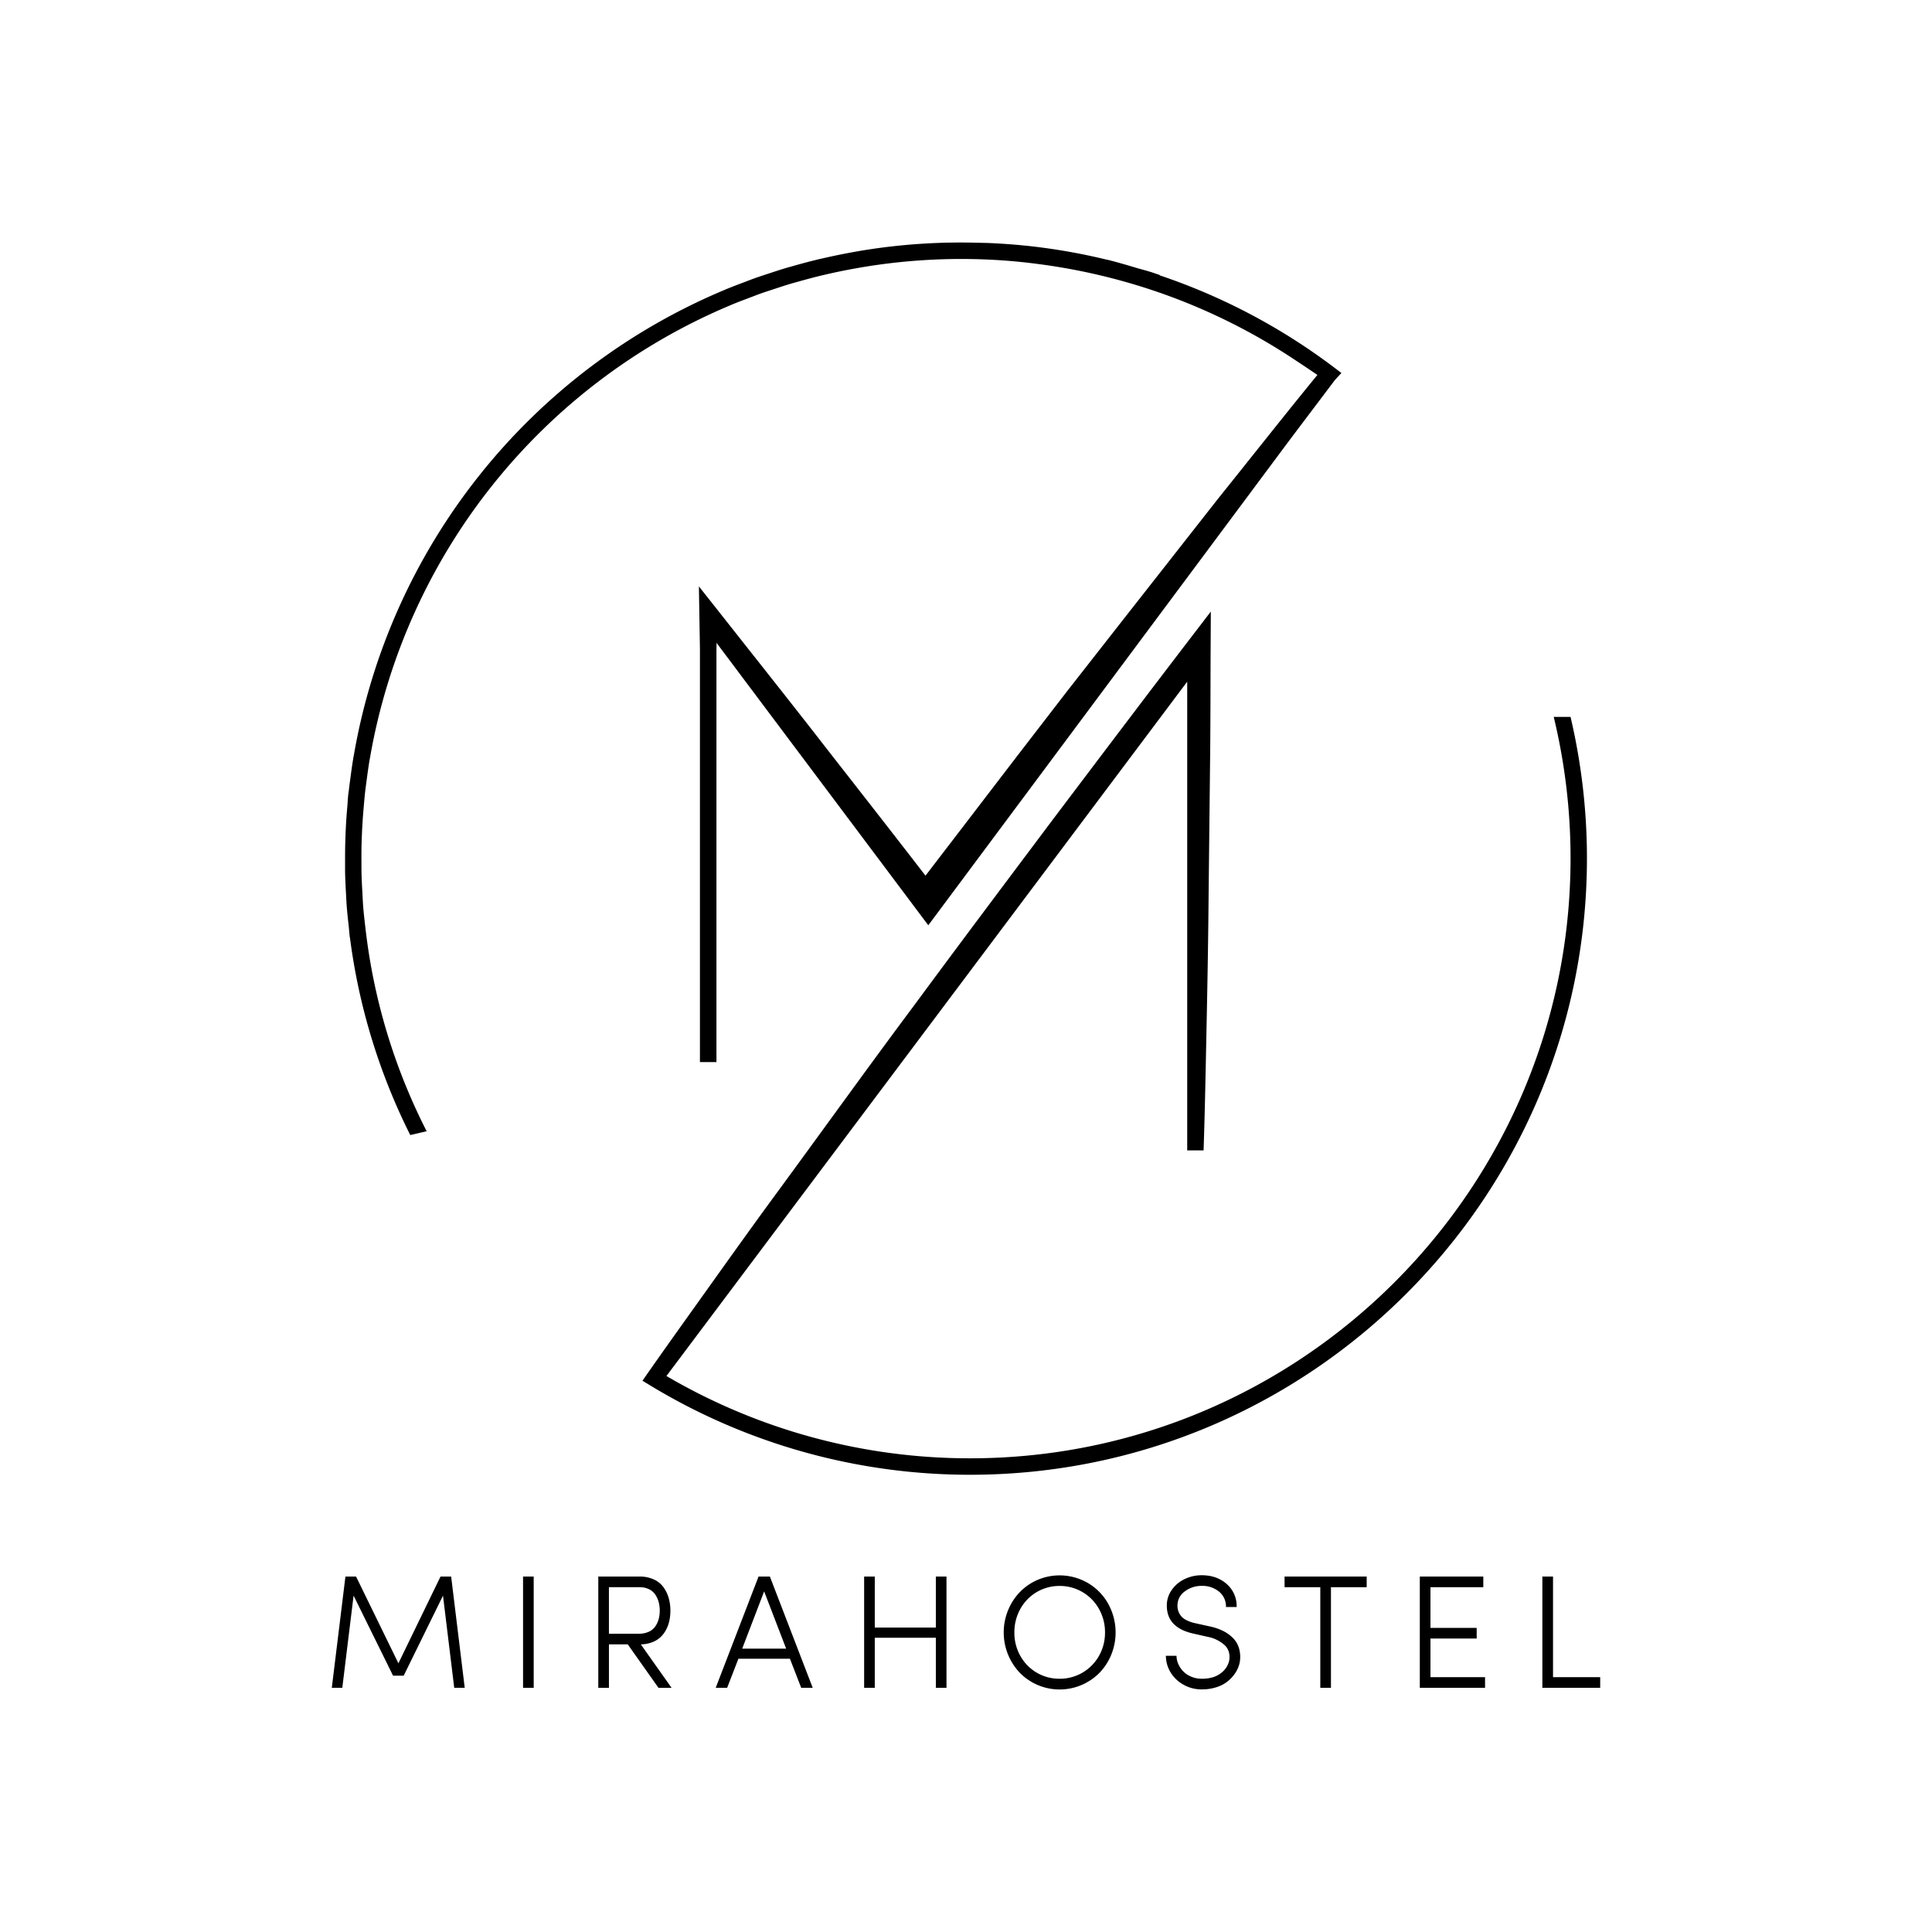 <svg id="Capa_1" data-name="Capa 1" xmlns="http://www.w3.org/2000/svg" xmlns:xlink="http://www.w3.org/1999/xlink" viewBox="0 0 1200 1200"><defs><style>.cls-1{fill:none;}.cls-2{clip-path:url(#clip-path);}</style><clipPath id="clip-path"><rect class="cls-1" x="206.09" y="150.67" width="787.82" height="898.64"/></clipPath></defs><polygon points="273.61 979.23 247.46 1033.1 221.16 979.23 214.55 979.23 206.09 1048.33 212.61 1048.33 219.62 991.08 244.13 1040.79 250.74 1040.79 275.15 991.08 282.13 1048.33 288.65 1048.33 280.22 979.23 273.61 979.23"/><rect x="324.88" y="979.23" width="6.61" height="69.11"/><g class="cls-2"><path d="M378.22,1014.74h18.5a14.64,14.64,0,0,0,6.13-1.18,9.81,9.81,0,0,0,4.08-3.26,14.55,14.55,0,0,0,2.16-4.55,19.86,19.86,0,0,0,.69-5.36,20.14,20.14,0,0,0-.69-5.39,15.41,15.41,0,0,0-2.11-4.6,9.75,9.75,0,0,0-3.93-3.33,13,13,0,0,0-5.84-1.23h-19Zm-6.61,33.59v-69.1h25.64a20.7,20.7,0,0,1,8.86,1.79,15,15,0,0,1,6,4.85,21.93,21.93,0,0,1,3.23,6.71,28.08,28.08,0,0,1,1.05,7.81,29.67,29.67,0,0,1-.61,6.14,21.67,21.67,0,0,1-2,5.61,17.57,17.57,0,0,1-3.48,4.68,15.81,15.81,0,0,1-5.22,3.21,21,21,0,0,1-7.06,1.32l19.12,27H409l-19.09-27H378.22v27Z"/></g><path d="M474.62,988.44,488.29,1024H461Zm-3.48-9.21-26.6,69.1h7.1l7-18.07h32l7,18.07h7.15l-26.6-69.1Z"/><polygon points="581.27 979.23 581.27 1010.91 543.34 1010.91 543.34 979.23 536.73 979.23 536.73 1048.33 543.34 1048.33 543.34 1017.24 581.27 1017.24 581.27 1048.33 587.88 1048.33 587.88 979.23 581.27 979.23"/><g class="cls-2"><path d="M633.7,999.43a29.57,29.57,0,0,0-3.65,14.52,29.24,29.24,0,0,0,3.65,14.47,27.63,27.63,0,0,0,24.42,14.28,27.85,27.85,0,0,0,24.52-14.28,29,29,0,0,0,3.7-14.47,29.29,29.29,0,0,0-3.7-14.52,27.8,27.8,0,0,0-24.52-14.37,27.58,27.58,0,0,0-24.42,14.37M623.43,1014a36,36,0,0,1,2.7-13.81,35.2,35.2,0,0,1,7.3-11.31,34.38,34.38,0,0,1,11-7.57,34.92,34.92,0,0,1,31.31,1.94,34.19,34.19,0,0,1,12.59,12.9,36.76,36.76,0,0,1,1.9,31.59,35.23,35.23,0,0,1-7.33,11.29,34.84,34.84,0,0,1-24.82,10.33A34.56,34.56,0,0,1,633.43,1039a36.34,36.34,0,0,1-10-25"/><path d="M724.15,1028.45h6.61a12.47,12.47,0,0,0,1.13,5.14,15.23,15.23,0,0,0,3.11,4.58,14.64,14.64,0,0,0,5,3.28,16.64,16.64,0,0,0,6.49,1.25q7.25,0,11.66-3.35a13.24,13.24,0,0,0,5.34-8q.93-5.92-2.84-9.52a21.81,21.81,0,0,0-10.34-5.12l-9.28-2.1q-16.29-3.67-16.3-17.35a16.51,16.51,0,0,1,3.14-9.82,20.55,20.55,0,0,1,8.06-6.71,24.19,24.19,0,0,1,10.46-2.32q9.36,0,15.53,5.44a18.11,18.11,0,0,1,6.18,14.29h-6.62a11.83,11.83,0,0,0-4.28-9.52,16.25,16.25,0,0,0-10.81-3.6,16.93,16.93,0,0,0-10.51,3.44,10.6,10.6,0,0,0-4.53,8.78,10.85,10.85,0,0,0,.39,3,11,11,0,0,0,1.45,3,9.41,9.41,0,0,0,3.38,2.88,21.5,21.5,0,0,0,5.82,2.08l9.46,2.09a34.12,34.12,0,0,1,7.81,2.7,23.48,23.48,0,0,1,6.12,4.36,15.09,15.09,0,0,1,3.83,6.53,19.88,19.88,0,0,1,.41,8.68,18.71,18.71,0,0,1-2.4,6,22.59,22.59,0,0,1-4.58,5.34,21.06,21.06,0,0,1-7.11,3.93,28.89,28.89,0,0,1-9.44,1.47,22.41,22.41,0,0,1-11.78-3.13,21.46,21.46,0,0,1-7.89-7.86,19.79,19.79,0,0,1-2.67-9.87"/></g><polygon points="797.87 979.23 797.87 985.84 820.06 985.84 820.06 1048.33 826.68 1048.33 826.68 985.84 848.87 985.84 848.87 979.23 797.87 979.23"/><polygon points="881.87 979.23 881.87 1048.33 922.39 1048.33 922.39 1041.72 888.49 1041.72 888.49 1017.72 917.19 1017.72 917.19 1011.11 888.49 1011.11 888.49 985.84 921.31 985.84 921.31 979.23 881.87 979.23"/><polygon points="957.99 979.23 957.99 1048.33 993.91 1048.33 993.91 1041.72 964.61 1041.72 964.61 979.23 957.99 979.23"/><g class="cls-2"><path d="M975.49,445.29H965.05A373.65,373.65,0,0,1,975.5,533c0,205.55-167.3,372.78-372.94,372.78a372.52,372.52,0,0,1-188.62-51.12L737.4,423.39V714.53h10.17c.88-26.46,1.35-52.91,1.9-79.37s1-52.91,1.22-79.36l.87-79.36c.35-26.45.25-52.91.41-79.36l.09-17.22-10.54,13.75c-29.24,38.13-58.17,76.5-87.15,114.84C625.55,546.9,596.67,585.3,568.13,624c-28.74,38.5-56.77,77.55-85.19,116.3-14.24,19.36-28.21,38.91-42.17,58.48s-28,39.09-41.72,58.81l4.79,2.92A382.72,382.72,0,0,0,602.56,916c211.25,0,383.12-171.79,383.12-383a384.08,384.08,0,0,0-10.19-87.71"/><path d="M225.05,513c.22-4,.53-8,.88-12,.27-3.1.52-6.21.88-9.29.23-2.1.53-4.18.81-6.26.57-4.36,1.15-8.7,1.87-13,.12-.74.27-1.47.4-2.21A374,374,0,0,1,453.37,189.72c.42-.17.84-.37,1.26-.54,3.71-1.54,7.48-2.94,11.24-4.37,2.31-.87,4.59-1.78,6.92-2.6s4.81-1.61,7.22-2.41c3.79-1.25,7.57-2.51,11.42-3.65,1.43-.42,2.88-.8,4.32-1.21,4.8-1.35,9.63-2.66,14.51-3.83.81-.2,1.63-.37,2.43-.56q9.76-2.28,19.6-4l2.43-.43a372.1,372.1,0,0,1,88.68-4.33l1.76.13c6.41.49,12.81,1.17,19.19,2l4.71.63q9.06,1.29,18.08,3l4,.79c6.09,1.24,12.15,2.61,18.17,4.15A373,373,0,0,1,805,224c3.92,2.57,8.53,5.66,13.26,8.87-20.75,25.37-41,51.11-61.54,76.67L694,389.47l-31.31,40-31,40.22L574.84,543.9c-20.77-26.94-41.74-53.72-62.67-80.53-22.51-29-45.36-57.68-68.07-86.51l-10-12.64.26,16,.38,22.66V659.69H445V404.3l.06-5L576.58,574.71,801.86,272.17,829.17,236l4-4.33-4.47-3.39A381.17,381.17,0,0,0,720.24,171l.09-.2L715,169l-.88-.25c-2.6-.83-5.27-1.48-7.89-2.25-5.88-1.75-11.76-3.51-17.71-5-.5-.12-1-.2-1.52-.32a379.18,379.18,0,0,0-50.09-8.61l-.14,0c-7.28-.76-14.53-1.25-21.75-1.59-2.49-.11-5-.14-7.49-.2q-8.73-.24-17.39-.09c-2.06,0-4.11.07-6.17.15a379.39,379.39,0,0,0-48.63,4.79l-2,.35q-11.64,2-23.07,4.66c-.47.11-.95.17-1.41.29s-.65.17-1,.26c-5,1.19-9.87,2.5-14.75,3.89-1.54.44-3.08.84-4.61,1.29-3.88,1.16-7.71,2.42-11.54,3.69-2.53.84-5.09,1.65-7.6,2.54-2.32.82-4.6,1.72-6.9,2.59-3.94,1.48-7.89,3-11.76,4.57l-1,.45A384.21,384.21,0,0,0,219.89,468.41c-.15.81-.31,1.61-.45,2.43-.72,4.36-1.32,8.77-1.9,13.19-.29,2.21-.6,4.41-.85,6.62-.13,1.16-.33,2.29-.45,3.45-.21,2-.28,4.1-.45,6.14-.35,3.95-.66,7.9-.88,11.88-.16,2.87-.29,5.73-.38,8.6-.15,4.23-.2,8.47-.2,12.71,0,2.68,0,5.35,0,8,.09,4.43.31,8.86.56,13.31.14,2.54.24,5.09.43,7.63.32,4.31.8,8.62,1.28,12.94.25,2.35.4,4.72.7,7.07h.06A382.21,382.21,0,0,0,254.82,705L265,702.63a369.32,369.32,0,0,1-38-126c-.53-4.54-1.07-9.07-1.43-13.63-.21-2.62-.29-5.22-.44-7.84-.25-4.31-.49-8.62-.59-12.94-.06-2.71,0-5.42-.05-8.13,0-4.18,0-8.35.18-12.54.09-2.84.22-5.67.37-8.5"/></g></svg>